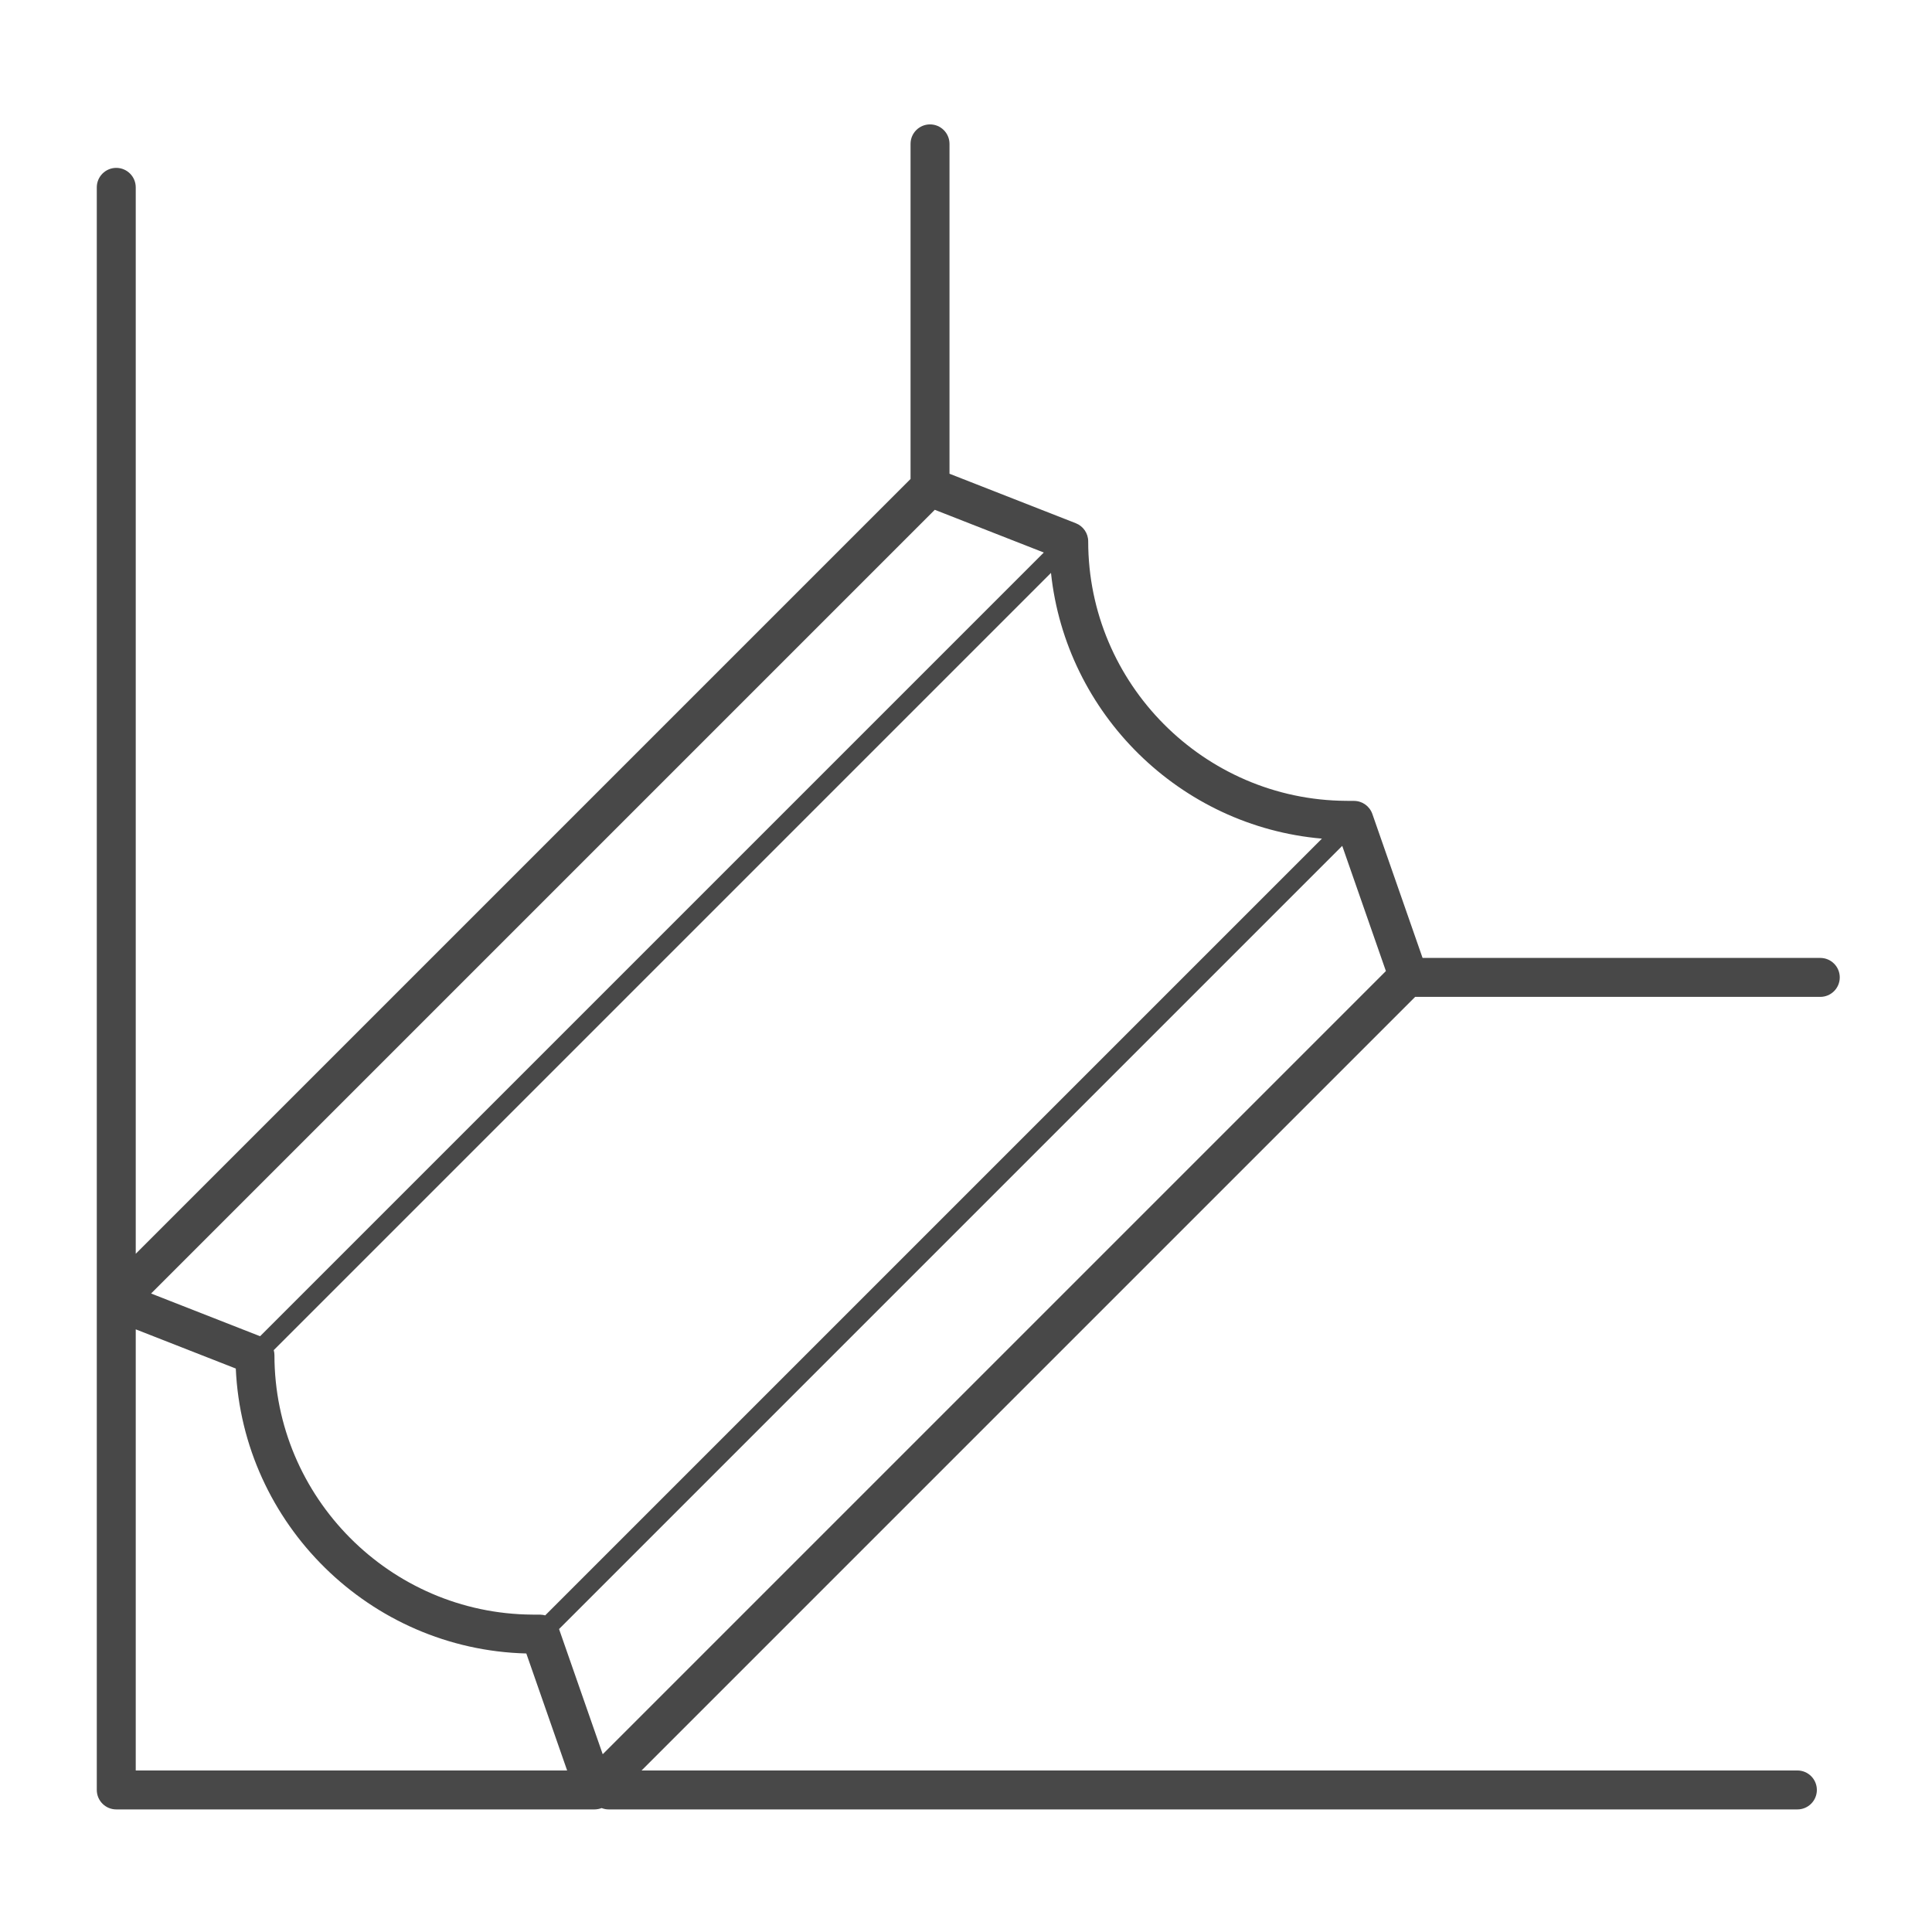 <?xml version="1.0" encoding="utf-8"?>
<!-- Generator: Adobe Illustrator 15.0.0, SVG Export Plug-In . SVG Version: 6.00 Build 0)  -->
<!DOCTYPE svg PUBLIC "-//W3C//DTD SVG 1.1//EN" "http://www.w3.org/Graphics/SVG/1.1/DTD/svg11.dtd">
<svg version="1.1" id="Layer_1" xmlns="http://www.w3.org/2000/svg" xmlns:xlink="http://www.w3.org/1999/xlink" x="0px" y="0px"
	 width="500px" height="500px" viewBox="0 0 500 500" enable-background="new 0 0 500 500" xml:space="preserve">
<path fill="#484848" d="M471.088,247.911H368.16l-12.998-37.259c-0.701-2.013-2.594-3.366-4.727-3.38l-2.084-0.014
	c-36.792-0.233-66.726-30.357-66.726-67.151c0-2.073-1.271-3.936-3.201-4.693l-32.695-12.811V37.234c0-2.783-2.257-5.04-5.04-5.04
	s-5.04,2.257-5.04,5.04v86.721L35.129,324.476V48.486c0-2.783-2.257-5.039-5.04-5.039s-5.04,2.256-5.04,5.039v288.155
	c0,0.001,0,0.002,0,0.003v126.592c0,2.783,2.257,5.04,5.04,5.04h123.779c0.29,0,0.574-0.034,0.855-0.082
	c0.063-0.011,0.126-0.021,0.189-0.034c0.269-0.058,0.533-0.133,0.787-0.232c0.563,0.217,1.169,0.349,1.809,0.349h307.653
	c2.784,0,5.04-2.257,5.04-5.04s-2.256-5.04-5.04-5.04H166.036L366.24,257.991h104.848c2.783,0,5.041-2.257,5.041-5.04
	S473.871,247.911,471.088,247.911z M342.115,217.037l-201.019,201.02c-0.406-0.108-0.827-0.181-1.261-0.184l-2.084-0.013
	c-36.793-0.234-66.726-30.357-66.726-67.15c0-0.446-0.069-0.878-0.181-1.296l201.149-201.15
	C275.864,184.761,305.377,213.864,342.115,217.037z M241.922,131.938l28.215,11.056L67.314,345.817L39.1,334.76L241.922,131.938z
	 M35.129,458.196V344.031l25.894,10.147c1.798,40.236,34.708,72.713,75.187,73.738l10.563,30.279H35.129z M155.982,453.994
	l-11.3-32.396l202.686-202.686l11.301,32.396L155.982,453.994z"/>
</svg>
